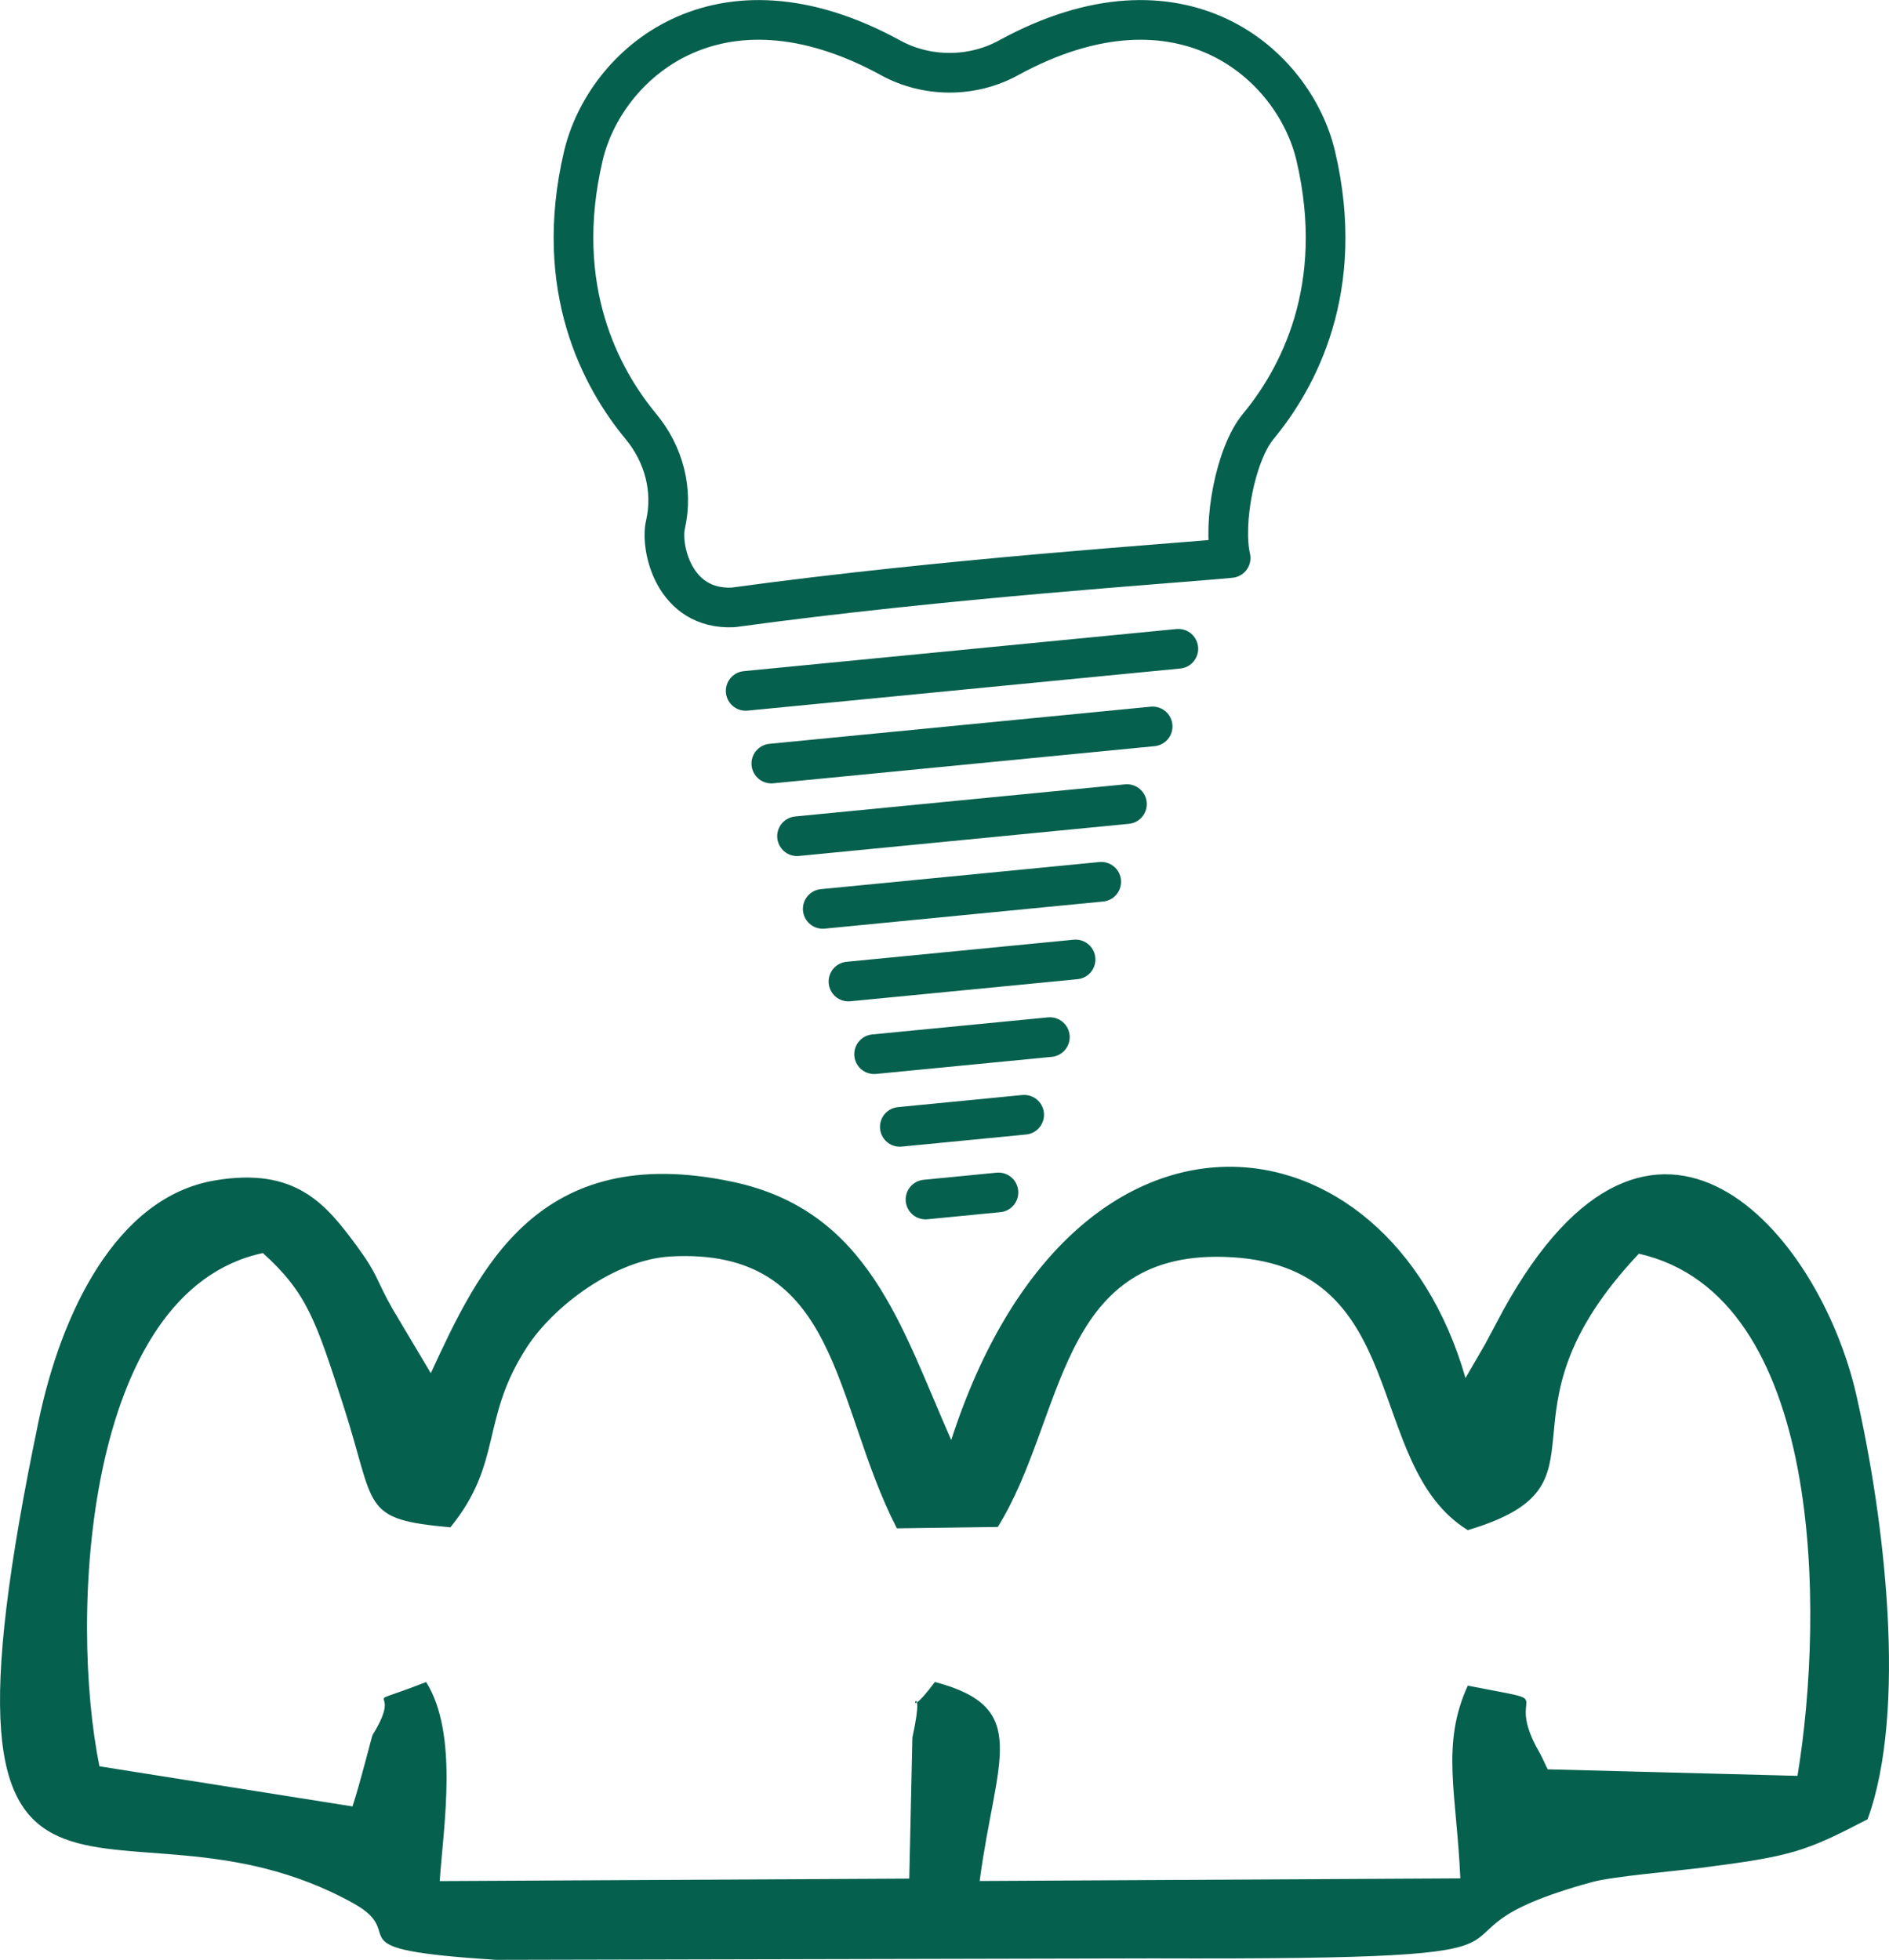 <?xml version="1.0" encoding="UTF-8"?>
<!-- Creator: CorelDRAW -->
<svg xmlns="http://www.w3.org/2000/svg" xmlns:xlink="http://www.w3.org/1999/xlink" xmlns:xodm="http://www.corel.com/coreldraw/odm/2003" xml:space="preserve" width="11.904mm" height="12.351mm" version="1.1" style="shape-rendering:geometricPrecision; text-rendering:geometricPrecision; image-rendering:optimizeQuality; fill-rule:evenodd; clip-rule:evenodd" viewBox="0 0 1190.44 1235.06">
 <defs>
  <style type="text/css">
   <![CDATA[
    .str0 {stroke:#06604E;stroke-width:25;stroke-linecap:round;stroke-linejoin:round;stroke-miterlimit:22.926}
    .fil0 {fill:none}
    .fil1 {fill:#06604E}
   ]]>
  </style>
 </defs>
 <g id="Слой_x0020_1">
  <g id="_2061364863376">
   <g>
    <g id="_2908183480704">
     <g>
      <path class="fil0 str0" d="M829.18 98.22c-13.57,-57.71 -84.59,-121.3 -193.41,-61.94 -0.14,0.09 -0.26,0.14 -0.4,0.23 -22.8,12.4 -51.14,12.4 -73.94,0 -0.14,-0.06 -0.26,-0.14 -0.4,-0.23 -108.79,-59.37 -179.84,4.23 -193.41,61.94 -19.68,83.73 11.48,140.56 36.25,170.47 14.57,17.57 20.48,40.2 15.46,62.11 -3.2,13.91 5.14,53.77 42.74,51.94 136.33,-18.66 278.94,-27.68 313.46,-31.11 -5.03,-21.91 2.86,-65.34 17.4,-82.93 24.77,-29.91 55.91,-86.71 36.25,-170.47l0 -0.01z"></path>
      <g>
       <line class="fil0 str0" x1="469.92" y1="435.36" x2="742.59" y2="408.82"></line>
       <line class="fil0 str0" x1="486.09" y1="481.16" x2="726.39" y2="457.76"></line>
       <line class="fil0 str0" x1="502.29" y1="526.95" x2="710.19" y2="506.7"></line>
       <line class="fil0 str0" x1="518.49" y1="572.75" x2="694" y2="555.66"></line>
       <line class="fil0 str0" x1="534.69" y1="618.53" x2="677.83" y2="604.61"></line>
       <line class="fil0 str0" x1="550.86" y1="664.32" x2="661.63" y2="653.55"></line>
       <line class="fil0 str0" x1="567.06" y1="710.12" x2="645.43" y2="702.49"></line>
       <line class="fil0 str0" x1="583.25" y1="755.91" x2="629.23" y2="751.43"></line>
      </g>
     </g>
    </g>
    <path class="fil1" d="M422.18 791.82c107.48,-6.23 102.39,92.48 143.02,171.3l63.59 -0.86c42.31,-67.85 36.94,-173.3 142.56,-170.21 120.02,3.51 86.42,130.67 153.64,172.21 97.51,-29.08 10.37,-70.96 107.82,-174.21 116.45,26.34 117.1,225.04 99.96,329.05l-157.41 -4.11c-1.46,-2.77 -3.46,-7.6 -5.14,-10.51 -24.28,-41.74 17.08,-30.03 -45.22,-42.22 -17.06,37.17 -7.03,68.08 -4.71,121.45l-302.91 1.66c10.14,-76.94 33.17,-109.28 -28.23,-125.42 -24.08,32.34 -4.11,-11.11 -14.17,35.03l-1.97 88.88 -295.91 1.57c2.4,-35 11.97,-92.62 -8.54,-125.45 -47.62,18.51 -12.43,-0.91 -33.77,33.34 -0.46,0.71 -7.63,29.88 -12.66,45.05l-159.44 -25.28c-19.14,-93.45 -9.83,-299.37 102.99,-323.46 27.83,25.23 33.31,42.37 50.62,95.85 21.06,65.19 10.51,71.79 67.54,77.02 33.25,-41.05 18.71,-67.85 48.02,-113.27 17.06,-26.43 55.91,-55.39 90.36,-57.39l-0.04 -0.02zm754.77 354.66c24.97,-68.65 10.91,-188.3 -7.14,-267.52 -23.45,-102.99 -128.07,-224.69 -222.55,-53.17 -2.31,4.2 -9.26,17.54 -11.34,21.26l-12.37 21.37c-48.82,-170.93 -247.72,-197.07 -324.08,39.05 -31.63,-71.39 -51.91,-144.53 -137.76,-162.73 -122.9,-26.05 -159.96,55.28 -190.21,120.59l-24 -40.28c-11.11,-19.68 -8.88,-21.11 -22.63,-39.82 -19.48,-26.45 -38.48,-49.97 -89.42,-41.37 -62.57,10.54 -97.05,84.42 -111.02,151.21 -79.02,378.28 46.08,219.44 198.58,304.54 36.51,20.37 -17.31,28.65 89.65,35.45l413.88 -0.91c298.51,0.97 144.96,-11.94 276.92,-48.14 12.8,-3.51 52.48,-6.89 68.51,-8.94 57.14,-7.29 65.39,-10.03 104.99,-30.6l-0.01 0.01z"></path>
   </g>
  </g>
 </g>
</svg>
